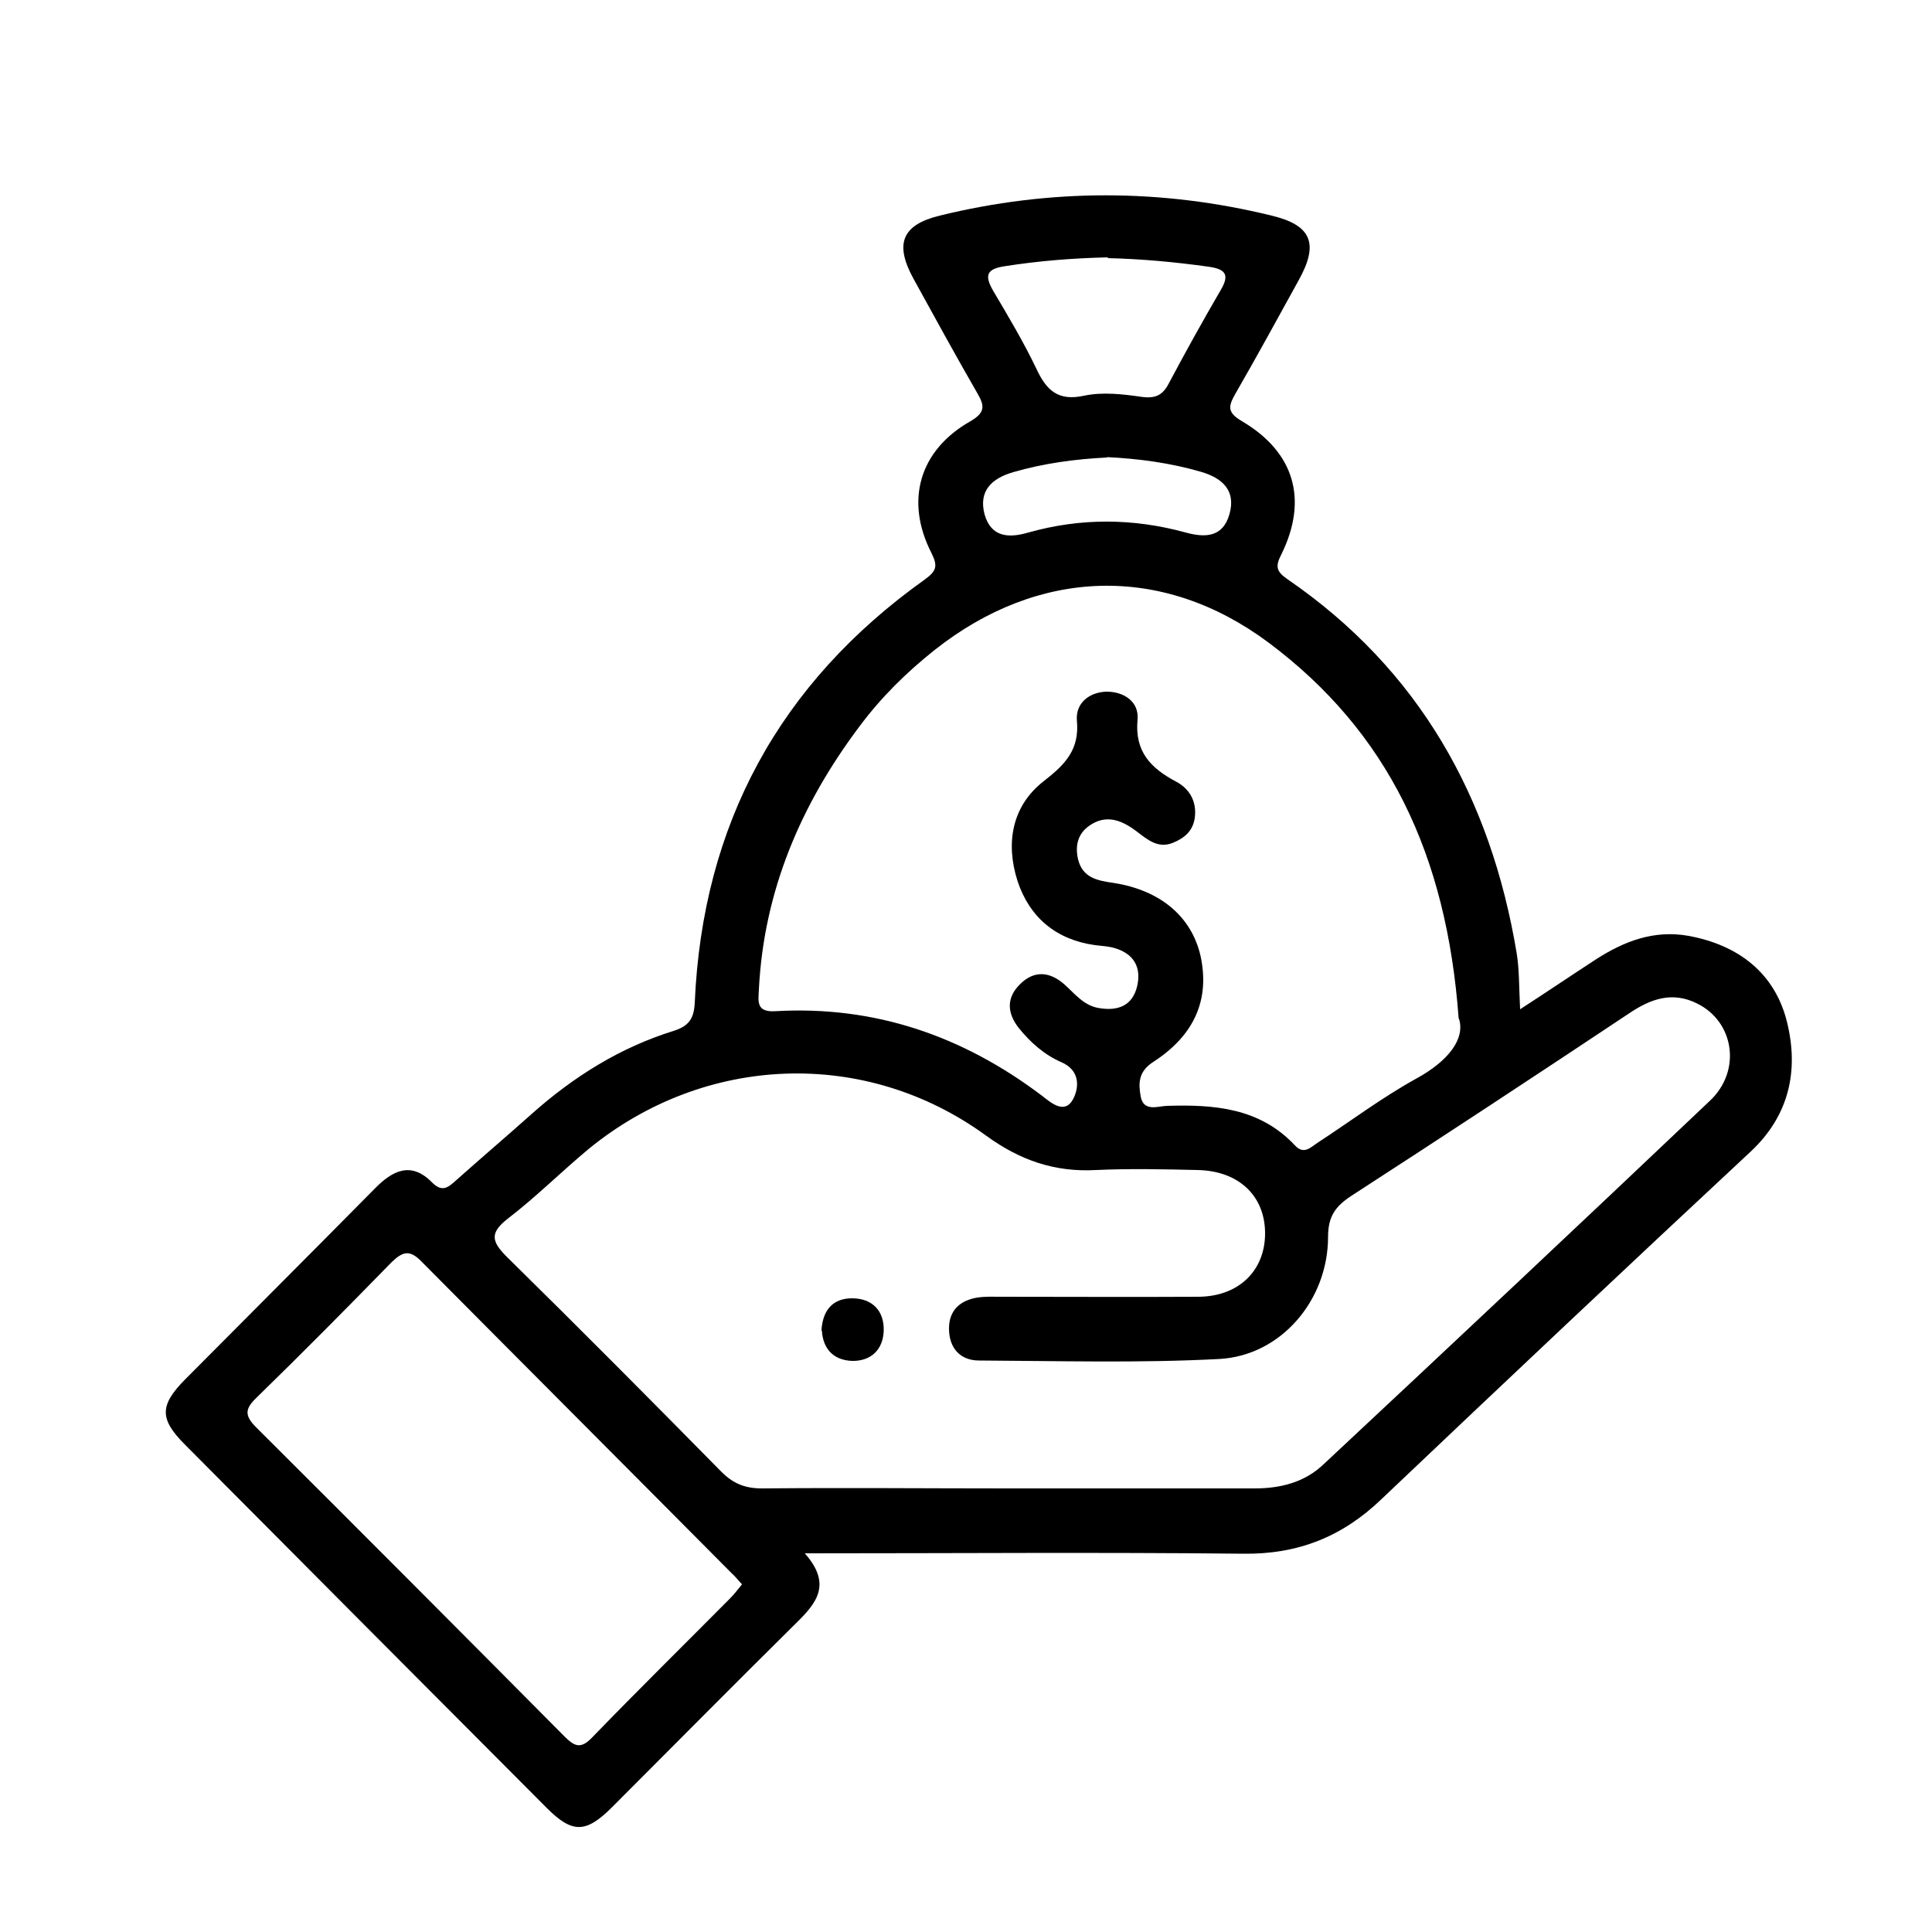 <?xml version="1.0" encoding="UTF-8"?>
<svg id="Layer_1" xmlns="http://www.w3.org/2000/svg" viewBox="0 0 50 50">
  <defs>
    <style>
      .cls-1 {
        fill: none;
      }
    </style>
  </defs>
  <rect class="cls-1" width="50" height="50"/>
  <g>
    <path d="M20.81,40.18c.73.81.33,1.3-.2,1.82-1.6,1.58-3.18,3.18-4.77,4.77-.68.68-1.03.68-1.69.02-3.12-3.13-6.24-6.26-9.36-9.4-.67-.67-.66-1.02,0-1.69,1.64-1.65,3.28-3.29,4.91-4.94.46-.47.94-.71,1.48-.16.26.26.41.14.62-.05.65-.58,1.32-1.15,1.97-1.73,1.08-.96,2.28-1.71,3.66-2.14.38-.12.53-.3.55-.73.2-4.61,2.19-8.27,5.95-10.95.32-.23.34-.36.17-.7-.68-1.34-.31-2.64,1-3.39.4-.23.39-.4.19-.74-.56-.97-1.1-1.96-1.64-2.94-.51-.92-.31-1.41.67-1.65,2.86-.7,5.73-.7,8.59,0,1.04.25,1.23.73.69,1.69-.54.98-1.08,1.97-1.64,2.94-.18.32-.19.47.18.69,1.36.8,1.72,2.03,1.02,3.45-.16.31-.13.44.16.64,3.41,2.34,5.26,5.65,5.93,9.67.07.42.06.85.09,1.46.71-.46,1.33-.88,1.96-1.29.73-.47,1.5-.77,2.4-.61,1.3.24,2.24.97,2.55,2.24.3,1.23.07,2.4-.95,3.35-3.2,2.98-6.38,5.98-9.55,8.99-1.01.97-2.16,1.43-3.58,1.41-3.72-.04-7.44-.01-11.38-.01ZM26.1,38.52c2.12,0,4.25,0,6.37,0,.68,0,1.3-.16,1.79-.63,3.34-3.12,6.67-6.25,9.99-9.4.83-.78.63-2.05-.33-2.52-.64-.32-1.2-.12-1.75.25-2.39,1.59-4.79,3.17-7.2,4.73-.41.27-.6.53-.6,1.06,0,1.63-1.21,3.07-2.81,3.16-2.07.11-4.14.05-6.22.04-.49,0-.78-.32-.78-.83,0-.47.29-.73.74-.8.2-.03.4-.02.6-.02,1.7,0,3.4.01,5.1,0,1.06,0,1.74-.68,1.74-1.64,0-.97-.68-1.62-1.75-1.64-.87-.02-1.75-.04-2.62,0-1.07.06-1.97-.25-2.85-.89-3.13-2.28-7.28-2.11-10.28.34-.71.59-1.37,1.25-2.1,1.81-.46.36-.43.58-.03.98,1.87,1.84,3.72,3.7,5.56,5.57.31.31.62.43,1.05.43,2.12-.02,4.25,0,6.37,0ZM37.75,26.36c-.31-4.25-1.83-7.42-4.92-9.73-2.75-2.05-5.96-1.93-8.64.19-.73.58-1.38,1.22-1.94,1.97-1.52,2.02-2.48,4.26-2.61,6.81-.01.29-.09.6.42.57,2.58-.15,4.86.64,6.91,2.19.23.18.59.5.81.07.15-.3.17-.73-.31-.94-.44-.19-.8-.51-1.1-.88-.31-.39-.33-.79.03-1.14.36-.36.76-.33,1.14,0,.28.25.51.56.91.62.48.08.86-.06.98-.57.11-.48-.08-.83-.57-.98-.17-.05-.34-.06-.52-.08-1.01-.14-1.7-.72-2.01-1.67-.31-.98-.14-1.94.69-2.58.55-.43.92-.81.85-1.56-.04-.46.33-.74.77-.75.45,0,.84.26.8.72-.08.83.34,1.26,1,1.61.34.18.54.51.48.94-.05.34-.27.52-.56.64-.39.16-.66-.08-.94-.29-.38-.29-.79-.46-1.23-.15-.3.21-.37.52-.29.87.12.48.5.55.92.61,1.22.19,2.02.88,2.25,1.89.24,1.11-.14,2.04-1.22,2.74-.39.25-.39.55-.33.89.07.41.44.26.67.25,1.23-.04,2.41.05,3.32,1.02.23.25.4.06.58-.06.86-.56,1.68-1.18,2.57-1.67.82-.45,1.26-1.02,1.1-1.54ZM19.2,41c-.1-.11-.18-.21-.27-.29-2.67-2.69-5.35-5.37-8.02-8.06-.31-.32-.49-.26-.78.02-1.15,1.18-2.31,2.35-3.49,3.5-.3.29-.32.46-.01.77,2.67,2.66,5.33,5.33,7.98,8,.26.26.42.33.71.03,1.18-1.22,2.39-2.41,3.58-3.61.1-.1.19-.22.29-.34ZM28.68,6.66c-.9.02-1.79.09-2.68.23-.46.07-.53.23-.3.63.39.66.79,1.33,1.12,2.02.26.56.56.85,1.24.7.47-.1,1-.04,1.48.03.36.05.55-.04.71-.35.43-.81.88-1.62,1.34-2.41.25-.42.11-.55-.33-.61-.86-.12-1.73-.2-2.6-.22ZM28.65,11.84c-.82.04-1.64.15-2.43.38-.55.16-.9.48-.74,1.09.17.6.63.62,1.14.47,1.35-.38,2.71-.37,4.06,0,.51.14.97.13,1.14-.48.17-.61-.19-.93-.74-1.09-.79-.23-1.61-.34-2.43-.38Z"/>
    <path d="M21.26,34.43c.03-.53.3-.83.79-.83.53,0,.84.33.82.85-.02.48-.33.78-.82.77-.49-.02-.75-.32-.78-.78Z"/>
  </g>
</svg>